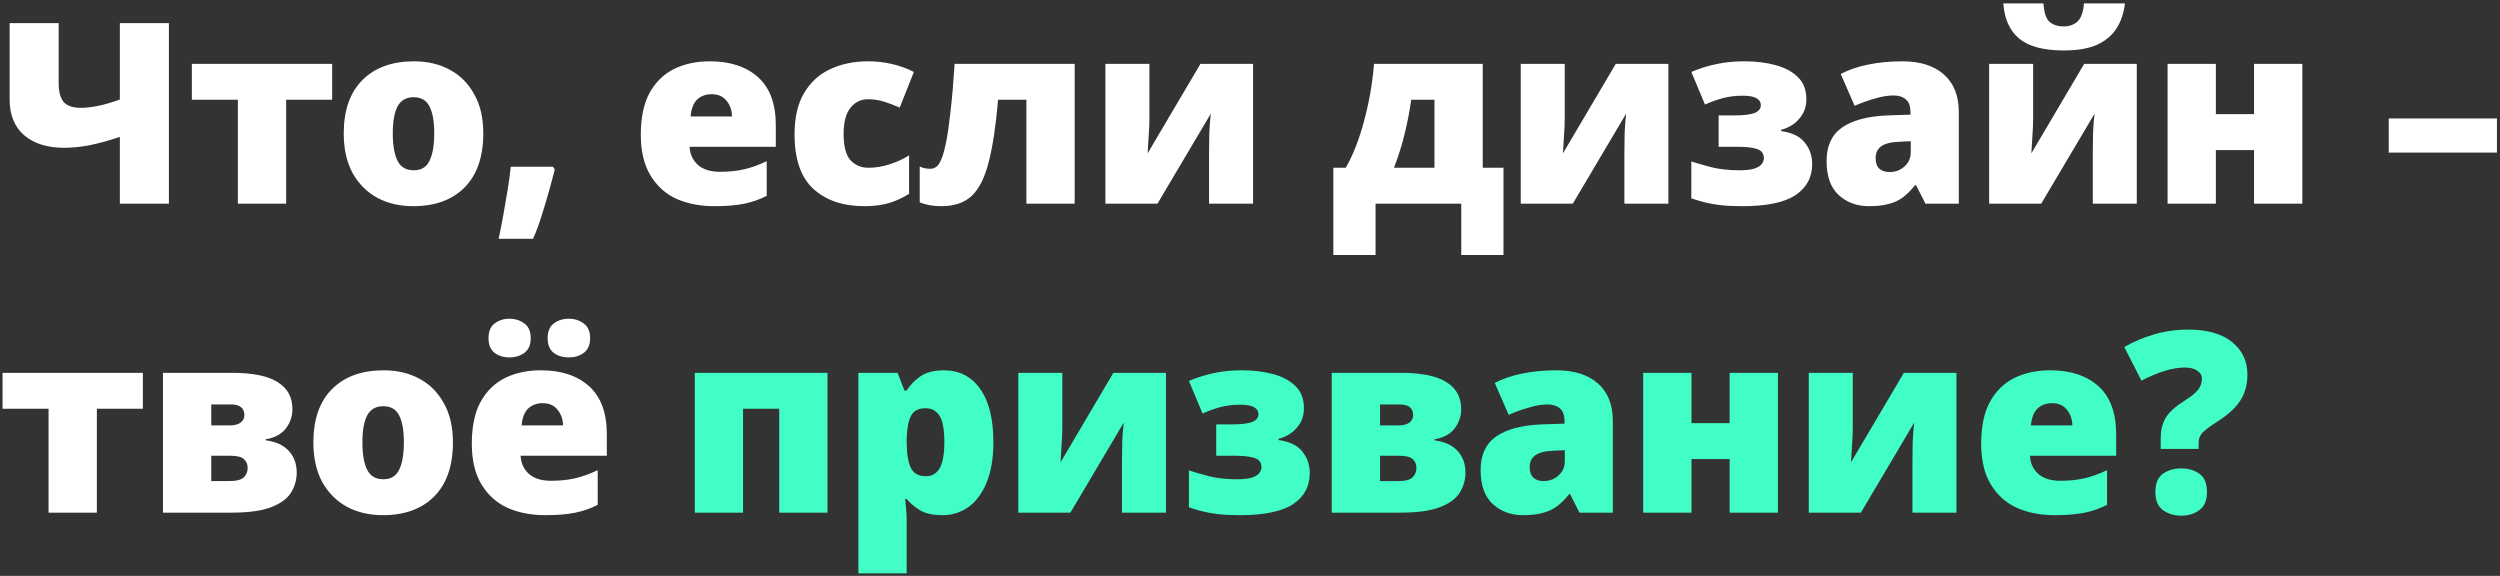 <?xml version="1.0" encoding="UTF-8"?> <svg xmlns="http://www.w3.org/2000/svg" width="712" height="164" viewBox="0 0 712 164" fill="none"><rect x="0" y="0" width="712" height="164" fill="#333333" stroke="none"/> <path d="M48.104 58H34.136V38.992C30.968 40.048 28.088 40.84 25.496 41.368C22.952 41.848 20.528 42.088 18.224 42.088C13.424 42.088 9.632 40.888 6.848 38.488C4.112 36.088 2.744 32.704 2.744 28.336V6.592H16.712V23.728C16.712 26.032 17.168 27.784 18.08 28.984C19.04 30.136 20.696 30.712 23.048 30.712C24.488 30.712 26.144 30.52 28.016 30.136C29.888 29.752 31.928 29.152 34.136 28.336V6.592H48.104V58ZM94.601 28.408H81.497V58H67.745V28.408H54.641V18.184H94.601V28.408ZM137.641 37.984C137.641 44.656 135.865 49.792 132.313 53.392C128.76 56.944 123.888 58.72 117.696 58.72C113.856 58.72 110.448 57.928 107.472 56.344C104.496 54.712 102.144 52.36 100.416 49.288C98.737 46.168 97.897 42.4 97.897 37.984C97.897 31.408 99.672 26.344 103.224 22.792C106.776 19.24 111.672 17.464 117.912 17.464C121.752 17.464 125.136 18.256 128.064 19.84C131.04 21.424 133.368 23.752 135.048 26.824C136.777 29.848 137.641 33.568 137.641 37.984ZM111.864 37.984C111.864 41.392 112.32 44.008 113.232 45.832C114.144 47.608 115.68 48.496 117.84 48.496C119.952 48.496 121.44 47.608 122.304 45.832C123.216 44.008 123.672 41.392 123.672 37.984C123.672 34.576 123.216 32.008 122.304 30.28C121.44 28.552 119.928 27.688 117.768 27.688C115.704 27.688 114.192 28.552 113.232 30.28C112.32 32.008 111.864 34.576 111.864 37.984ZM157.996 48.28C157.564 50.008 157.012 52.072 156.34 54.472C155.668 56.872 154.948 59.272 154.18 61.672C153.412 64.12 152.62 66.232 151.804 68.008H142.012C142.492 65.8 142.948 63.472 143.38 61.024C143.812 58.624 144.22 56.248 144.604 53.896C144.988 51.544 145.276 49.408 145.468 47.488H157.492L157.996 48.28ZM202.158 17.464C207.966 17.464 212.55 18.976 215.91 22C219.27 25.024 220.95 29.584 220.95 35.68V41.8H196.398C196.494 43.864 197.262 45.568 198.702 46.912C200.19 48.256 202.326 48.928 205.11 48.928C207.606 48.928 209.886 48.688 211.95 48.208C214.014 47.728 216.15 46.96 218.358 45.904V55.768C216.438 56.776 214.326 57.52 212.022 58C209.766 58.48 206.91 58.72 203.454 58.72C199.422 58.72 195.822 58.024 192.654 56.632C189.534 55.192 187.062 52.96 185.238 49.936C183.414 46.912 182.502 43.048 182.502 38.344C182.502 33.544 183.318 29.608 184.95 26.536C186.63 23.464 188.934 21.184 191.862 19.696C194.838 18.208 198.27 17.464 202.158 17.464ZM202.662 26.824C201.03 26.824 199.662 27.328 198.558 28.336C197.502 29.344 196.878 30.952 196.686 33.16H208.494C208.446 31.384 207.918 29.896 206.91 28.696C205.95 27.448 204.534 26.824 202.662 26.824ZM246.162 58.72C240.114 58.72 235.29 57.088 231.69 53.824C228.09 50.56 226.29 45.376 226.29 38.272C226.29 33.424 227.202 29.488 229.026 26.464C230.85 23.392 233.322 21.136 236.442 19.696C239.61 18.208 243.21 17.464 247.242 17.464C249.69 17.464 251.994 17.728 254.154 18.256C256.362 18.784 258.402 19.528 260.274 20.488L256.242 30.64C254.61 29.92 253.074 29.344 251.634 28.912C250.242 28.48 248.778 28.264 247.242 28.264C245.178 28.264 243.498 29.08 242.202 30.712C240.906 32.344 240.258 34.84 240.258 38.2C240.258 41.656 240.906 44.128 242.202 45.616C243.546 47.056 245.25 47.776 247.314 47.776C249.282 47.776 251.25 47.464 253.218 46.84C255.234 46.216 257.13 45.352 258.906 44.248V55.192C257.274 56.248 255.426 57.112 253.362 57.784C251.298 58.408 248.898 58.72 246.162 58.72ZM306.07 58H292.318V28.408H284.254C283.63 35.752 282.742 41.656 281.59 46.12C280.486 50.536 278.878 53.752 276.766 55.768C274.654 57.736 271.774 58.72 268.126 58.72C265.774 58.72 263.71 58.36 261.934 57.64V47.416C262.414 47.656 262.894 47.824 263.374 47.92C263.854 48.016 264.406 48.064 265.03 48.064C265.606 48.064 266.158 47.872 266.686 47.488C267.214 47.104 267.694 46.36 268.126 45.256C268.606 44.152 269.062 42.496 269.494 40.288C269.926 38.08 270.334 35.2 270.718 31.648C271.15 28.048 271.534 23.56 271.87 18.184H306.07V58ZM327.348 33.664C327.348 35.296 327.276 37.024 327.132 38.848C327.036 40.624 326.94 42.232 326.844 43.672L341.892 18.184H356.868V58H344.34V43.6C344.34 41.728 344.364 39.784 344.412 37.768C344.508 35.704 344.652 33.904 344.844 32.368L329.652 58H314.82V18.184H327.348V33.664ZM422.286 18.184V47.776H428.19V72.616H416.166V58H391.758V72.616H379.734V47.776H383.262C385.326 44.224 387.054 39.832 388.446 34.6C389.886 29.368 390.846 23.896 391.326 18.184H422.286ZM401.91 28.408C401.43 31.816 400.806 35.056 400.038 38.128C399.318 41.152 398.31 44.368 397.014 47.776H408.534V28.408H401.91ZM445.633 33.664C445.633 35.296 445.561 37.024 445.417 38.848C445.321 40.624 445.225 42.232 445.129 43.672L460.177 18.184H475.153V58H462.625V43.6C462.625 41.728 462.649 39.784 462.697 37.768C462.793 35.704 462.937 33.904 463.129 32.368L447.937 58H433.105V18.184H445.633V33.664ZM496.812 17.464C500.076 17.464 503.028 17.824 505.668 18.544C508.356 19.264 510.492 20.416 512.076 22C513.66 23.536 514.452 25.624 514.452 28.264C514.452 30.424 513.78 32.272 512.436 33.808C511.14 35.344 509.412 36.4 507.252 36.976V37.336C510.42 37.768 512.676 38.872 514.02 40.648C515.412 42.376 516.108 44.392 516.108 46.696C516.108 50.536 514.5 53.512 511.284 55.624C508.116 57.688 503.076 58.72 496.164 58.72C493.764 58.72 491.724 58.624 490.044 58.432C488.364 58.24 486.876 57.976 485.58 57.64C484.284 57.304 482.988 56.92 481.692 56.488V45.976C483.276 46.504 485.196 47.056 487.452 47.632C489.756 48.208 492.396 48.496 495.372 48.496C497.436 48.496 498.948 48.304 499.908 47.92C500.916 47.536 501.564 47.08 501.852 46.552C502.188 46.024 502.356 45.544 502.356 45.112C502.356 44.392 502.164 43.792 501.78 43.312C501.444 42.832 500.724 42.472 499.62 42.232C498.516 41.944 496.86 41.8 494.652 41.8H489.468V32.872H493.788C496.62 32.872 498.612 32.632 499.764 32.152C500.916 31.672 501.492 30.928 501.492 29.92C501.492 29.104 501.084 28.456 500.268 27.976C499.452 27.496 498.108 27.256 496.236 27.256C494.316 27.256 492.516 27.472 490.836 27.904C489.156 28.336 487.404 28.96 485.58 29.776L481.692 20.488C484.092 19.48 486.468 18.736 488.82 18.256C491.172 17.728 493.836 17.464 496.812 17.464ZM541.809 17.464C546.849 17.464 550.785 18.712 553.617 21.208C556.449 23.704 557.865 27.256 557.865 31.864V58H548.361L545.697 52.744H545.409C544.305 54.136 543.153 55.288 541.953 56.2C540.801 57.064 539.457 57.688 537.921 58.072C536.385 58.504 534.513 58.72 532.305 58.72C528.849 58.72 525.969 57.664 523.665 55.552C521.361 53.44 520.209 50.2 520.209 45.832C520.209 41.56 521.673 38.392 524.601 36.328C527.577 34.264 531.873 33.112 537.489 32.872L544.113 32.656V32.08C544.113 30.304 543.681 29.056 542.817 28.336C541.953 27.568 540.777 27.184 539.289 27.184C537.705 27.184 535.953 27.472 534.033 28.048C532.113 28.576 530.169 29.272 528.201 30.136L524.241 21.064C526.545 19.864 529.137 18.976 532.017 18.4C534.945 17.776 538.209 17.464 541.809 17.464ZM541.017 40.36C538.521 40.456 536.745 40.912 535.689 41.728C534.681 42.496 534.177 43.6 534.177 45.04C534.177 46.384 534.537 47.392 535.257 48.064C535.977 48.688 536.937 49 538.137 49C539.817 49 541.233 48.472 542.385 47.416C543.585 46.36 544.185 44.992 544.185 43.312V40.216L541.017 40.36ZM605.172 0.976C604.884 3.616 604.116 5.944 602.868 7.96C601.62 9.976 599.772 11.56 597.324 12.712C594.876 13.816 591.684 14.368 587.748 14.368C582.084 14.368 577.884 13.264 575.148 11.056C572.412 8.848 570.876 5.488 570.54 0.976H581.988C582.132 3.52 582.684 5.248 583.644 6.16C584.652 7.072 586.02 7.528 587.748 7.528C589.284 7.528 590.58 7.072 591.636 6.16C592.692 5.2 593.316 3.472 593.508 0.976H605.172ZM579.036 33.664C579.036 35.296 578.964 37.024 578.82 38.848C578.724 40.624 578.628 42.232 578.532 43.672L593.58 18.184H608.556V58H596.028V43.6C596.028 41.728 596.052 39.784 596.1 37.768C596.196 35.704 596.34 33.904 596.532 32.368L581.34 58H566.508V18.184H579.036V33.664ZM631.079 18.184V32.512H641.951V18.184H655.703V58H641.951V42.736H631.079V58H617.327V18.184H631.079ZM680.313 43.456V33.736H711.129V43.456H680.313ZM40.688 116.408H27.584V146H13.832V116.408H0.728V106.184H40.688V116.408ZM83.279 116.48C83.279 118.544 82.655 120.392 81.407 122.024C80.159 123.656 78.239 124.688 75.647 125.12V125.408C78.479 125.744 80.663 126.728 82.199 128.36C83.735 129.992 84.503 132.08 84.503 134.624C84.503 136.592 83.975 138.464 82.919 140.24C81.863 141.968 79.991 143.36 77.303 144.416C74.615 145.472 70.823 146 65.927 146H46.415V106.184H65.999C71.999 106.184 76.367 107.072 79.103 108.848C81.887 110.576 83.279 113.12 83.279 116.48ZM69.599 118.28C69.599 116.216 68.327 115.184 65.783 115.184H60.167V121.16H65.279C66.719 121.16 67.799 120.896 68.519 120.368C69.239 119.792 69.599 119.096 69.599 118.28ZM70.535 133.256C70.535 132.248 70.199 131.432 69.527 130.808C68.855 130.136 67.559 129.8 65.639 129.8H60.167V137H65.495C67.319 137 68.615 136.664 69.383 135.992C70.151 135.272 70.535 134.36 70.535 133.256ZM128.992 125.984C128.992 132.656 127.216 137.792 123.664 141.392C120.112 144.944 115.24 146.72 109.048 146.72C105.208 146.72 101.8 145.928 98.824 144.344C95.848 142.712 93.496 140.36 91.768 137.288C90.088 134.168 89.248 130.4 89.248 125.984C89.248 119.408 91.024 114.344 94.576 110.792C98.128 107.24 103.024 105.464 109.264 105.464C113.104 105.464 116.488 106.256 119.416 107.84C122.392 109.424 124.72 111.752 126.4 114.824C128.128 117.848 128.992 121.568 128.992 125.984ZM103.216 125.984C103.216 129.392 103.672 132.008 104.584 133.832C105.496 135.608 107.032 136.496 109.192 136.496C111.304 136.496 112.792 135.608 113.656 133.832C114.568 132.008 115.024 129.392 115.024 125.984C115.024 122.576 114.568 120.008 113.656 118.28C112.792 116.552 111.28 115.688 109.12 115.688C107.056 115.688 105.544 116.552 104.584 118.28C103.672 120.008 103.216 122.576 103.216 125.984ZM154.028 105.464C159.836 105.464 164.42 106.976 167.78 110C171.14 113.024 172.82 117.584 172.82 123.68V129.8H148.268C148.364 131.864 149.132 133.568 150.572 134.912C152.06 136.256 154.196 136.928 156.98 136.928C159.476 136.928 161.756 136.688 163.82 136.208C165.884 135.728 168.02 134.96 170.228 133.904V143.768C168.308 144.776 166.196 145.52 163.892 146C161.636 146.48 158.78 146.72 155.324 146.72C151.292 146.72 147.692 146.024 144.524 144.632C141.404 143.192 138.932 140.96 137.108 137.936C135.284 134.912 134.372 131.048 134.372 126.344C134.372 121.544 135.188 117.608 136.82 114.536C138.5 111.464 140.804 109.184 143.732 107.696C146.708 106.208 150.14 105.464 154.028 105.464ZM154.532 114.824C152.9 114.824 151.532 115.328 150.428 116.336C149.372 117.344 148.748 118.952 148.556 121.16H160.364C160.316 119.384 159.788 117.896 158.78 116.696C157.82 115.448 156.404 114.824 154.532 114.824ZM139.124 96.32C139.124 94.4 139.7 93.008 140.852 92.144C142.004 91.232 143.42 90.776 145.1 90.776C146.732 90.776 148.148 91.232 149.348 92.144C150.548 93.008 151.148 94.4 151.148 96.32C151.148 98.192 150.548 99.584 149.348 100.496C148.148 101.36 146.732 101.792 145.1 101.792C143.42 101.792 142.004 101.36 140.852 100.496C139.7 99.584 139.124 98.192 139.124 96.32ZM155.972 96.32C155.972 94.4 156.548 93.008 157.7 92.144C158.852 91.232 160.292 90.776 162.02 90.776C163.652 90.776 165.068 91.232 166.268 92.144C167.468 93.008 168.068 94.4 168.068 96.32C168.068 98.192 167.468 99.584 166.268 100.496C165.068 101.36 163.652 101.792 162.02 101.792C160.292 101.792 158.852 101.36 157.7 100.496C156.548 99.584 155.972 98.192 155.972 96.32Z" fill="white"></path> <path d="M235.671 106.184V146H221.919V116.408H211.623V146H197.871V106.184H235.671ZM268.807 105.464C273.223 105.464 276.679 107.24 279.175 110.792C281.671 114.296 282.919 119.36 282.919 125.984C282.919 130.496 282.271 134.312 280.975 137.432C279.727 140.504 277.999 142.832 275.791 144.416C273.631 145.952 271.159 146.72 268.375 146.72C265.591 146.72 263.407 146.216 261.823 145.208C260.287 144.2 259.087 143.168 258.223 142.112H257.791C257.887 143.024 257.983 144.008 258.079 145.064C258.175 146.12 258.223 147.344 258.223 148.736V163.28H244.471V106.184H255.631L257.575 111.224H258.223C259.183 109.688 260.479 108.344 262.111 107.192C263.791 106.04 266.023 105.464 268.807 105.464ZM263.623 116.264C261.607 116.264 260.215 116.984 259.447 118.424C258.727 119.864 258.319 122 258.223 124.832V125.912C258.223 129.08 258.607 131.504 259.375 133.184C260.143 134.816 261.583 135.632 263.695 135.632C265.423 135.632 266.719 134.888 267.583 133.4C268.495 131.864 268.951 129.344 268.951 125.84C268.951 122.336 268.495 119.864 267.583 118.424C266.671 116.984 265.351 116.264 263.623 116.264ZM302.545 121.664C302.545 123.296 302.473 125.024 302.329 126.848C302.233 128.624 302.137 130.232 302.041 131.672L317.089 106.184H332.065V146H319.537V131.6C319.537 129.728 319.561 127.784 319.609 125.768C319.705 123.704 319.849 121.904 320.041 120.368L304.849 146H290.017V106.184H302.545V121.664ZM353.724 105.464C356.988 105.464 359.94 105.824 362.58 106.544C365.268 107.264 367.404 108.416 368.988 110C370.572 111.536 371.364 113.624 371.364 116.264C371.364 118.424 370.692 120.272 369.348 121.808C368.052 123.344 366.324 124.4 364.164 124.976V125.336C367.332 125.768 369.588 126.872 370.932 128.648C372.324 130.376 373.02 132.392 373.02 134.696C373.02 138.536 371.412 141.512 368.196 143.624C365.028 145.688 359.988 146.72 353.076 146.72C350.676 146.72 348.636 146.624 346.956 146.432C345.276 146.24 343.788 145.976 342.492 145.64C341.196 145.304 339.9 144.92 338.604 144.488V133.976C340.188 134.504 342.108 135.056 344.364 135.632C346.668 136.208 349.308 136.496 352.284 136.496C354.348 136.496 355.86 136.304 356.82 135.92C357.828 135.536 358.476 135.08 358.764 134.552C359.1 134.024 359.268 133.544 359.268 133.112C359.268 132.392 359.076 131.792 358.692 131.312C358.356 130.832 357.636 130.472 356.532 130.232C355.428 129.944 353.772 129.8 351.564 129.8H346.38V120.872H350.7C353.532 120.872 355.524 120.632 356.676 120.152C357.828 119.672 358.404 118.928 358.404 117.92C358.404 117.104 357.996 116.456 357.18 115.976C356.364 115.496 355.02 115.256 353.148 115.256C351.228 115.256 349.428 115.472 347.748 115.904C346.068 116.336 344.316 116.96 342.492 117.776L338.604 108.488C341.004 107.48 343.38 106.736 345.732 106.256C348.084 105.728 350.748 105.464 353.724 105.464ZM416.144 116.48C416.144 118.544 415.52 120.392 414.272 122.024C413.024 123.656 411.104 124.688 408.512 125.12V125.408C411.344 125.744 413.528 126.728 415.064 128.36C416.6 129.992 417.368 132.08 417.368 134.624C417.368 136.592 416.84 138.464 415.784 140.24C414.728 141.968 412.856 143.36 410.168 144.416C407.48 145.472 403.688 146 398.792 146H379.28V106.184H398.864C404.864 106.184 409.232 107.072 411.968 108.848C414.752 110.576 416.144 113.12 416.144 116.48ZM402.464 118.28C402.464 116.216 401.192 115.184 398.648 115.184H393.032V121.16H398.144C399.584 121.16 400.664 120.896 401.384 120.368C402.104 119.792 402.464 119.096 402.464 118.28ZM403.4 133.256C403.4 132.248 403.064 131.432 402.392 130.808C401.72 130.136 400.424 129.8 398.504 129.8H393.032V137H398.36C400.184 137 401.48 136.664 402.248 135.992C403.016 135.272 403.4 134.36 403.4 133.256ZM443.281 105.464C448.321 105.464 452.257 106.712 455.089 109.208C457.921 111.704 459.337 115.256 459.337 119.864V146H449.833L447.169 140.744H446.881C445.777 142.136 444.625 143.288 443.425 144.2C442.273 145.064 440.929 145.688 439.393 146.072C437.857 146.504 435.985 146.72 433.777 146.72C430.321 146.72 427.441 145.664 425.137 143.552C422.833 141.44 421.681 138.2 421.681 133.832C421.681 129.56 423.145 126.392 426.073 124.328C429.049 122.264 433.345 121.112 438.961 120.872L445.585 120.656V120.08C445.585 118.304 445.153 117.056 444.289 116.336C443.425 115.568 442.249 115.184 440.761 115.184C439.177 115.184 437.425 115.472 435.505 116.048C433.585 116.576 431.641 117.272 429.673 118.136L425.713 109.064C428.017 107.864 430.609 106.976 433.489 106.4C436.417 105.776 439.681 105.464 443.281 105.464ZM442.489 128.36C439.993 128.456 438.217 128.912 437.161 129.728C436.153 130.496 435.649 131.6 435.649 133.04C435.649 134.384 436.009 135.392 436.729 136.064C437.449 136.688 438.409 137 439.609 137C441.289 137 442.705 136.472 443.857 135.416C445.057 134.36 445.657 132.992 445.657 131.312V128.216L442.489 128.36ZM481.732 106.184V120.512H492.604V106.184H506.356V146H492.604V130.736H481.732V146H467.98V106.184H481.732ZM527.671 121.664C527.671 123.296 527.599 125.024 527.455 126.848C527.359 128.624 527.263 130.232 527.167 131.672L542.215 106.184H557.191V146H544.663V131.6C544.663 129.728 544.687 127.784 544.735 125.768C544.831 123.704 544.975 121.904 545.167 120.368L529.975 146H515.143V106.184H527.671V121.664ZM583.89 105.464C589.698 105.464 594.282 106.976 597.642 110C601.002 113.024 602.682 117.584 602.682 123.68V129.8H578.13C578.226 131.864 578.994 133.568 580.434 134.912C581.922 136.256 584.058 136.928 586.842 136.928C589.338 136.928 591.618 136.688 593.682 136.208C595.746 135.728 597.882 134.96 600.09 133.904V143.768C598.17 144.776 596.058 145.52 593.754 146C591.498 146.48 588.642 146.72 585.186 146.72C581.154 146.72 577.554 146.024 574.386 144.632C571.266 143.192 568.794 140.96 566.97 137.936C565.146 134.912 564.234 131.048 564.234 126.344C564.234 121.544 565.05 117.608 566.682 114.536C568.362 111.464 570.666 109.184 573.594 107.696C576.57 106.208 580.002 105.464 583.89 105.464ZM584.394 114.824C582.762 114.824 581.394 115.328 580.29 116.336C579.234 117.344 578.61 118.952 578.418 121.16H590.226C590.178 119.384 589.65 117.896 588.642 116.696C587.682 115.448 586.266 114.824 584.394 114.824ZM615.366 124.832C615.366 122.672 615.798 120.8 616.662 119.216C617.574 117.584 619.278 115.976 621.774 114.392C623.358 113.384 624.534 112.52 625.302 111.8C626.07 111.032 626.55 110.336 626.742 109.712C626.982 109.088 627.102 108.464 627.102 107.84C627.102 106.88 626.646 106.112 625.734 105.536C624.87 104.96 623.718 104.672 622.278 104.672C618.774 104.672 614.646 105.92 609.894 108.416L604.998 98.84C607.638 97.304 610.47 96.104 613.494 95.24C616.518 94.328 619.782 93.872 623.286 93.872C628.614 93.872 632.742 95.048 635.67 97.4C638.598 99.752 640.062 102.848 640.062 106.688C640.062 109.472 639.414 111.896 638.118 113.96C636.822 116.024 634.686 118.016 631.71 119.936C629.598 121.28 628.134 122.36 627.318 123.176C626.55 123.992 626.166 124.952 626.166 126.056V127.856H615.366V124.832ZM613.854 140.168C613.854 137.672 614.574 135.92 616.014 134.912C617.454 133.904 619.206 133.4 621.27 133.4C623.238 133.4 624.942 133.904 626.382 134.912C627.822 135.92 628.542 137.672 628.542 140.168C628.542 142.52 627.822 144.224 626.382 145.28C624.942 146.336 623.238 146.864 621.27 146.864C619.206 146.864 617.454 146.336 616.014 145.28C614.574 144.224 613.854 142.52 613.854 140.168Z" fill="#40FEC6"></path> </svg> 
